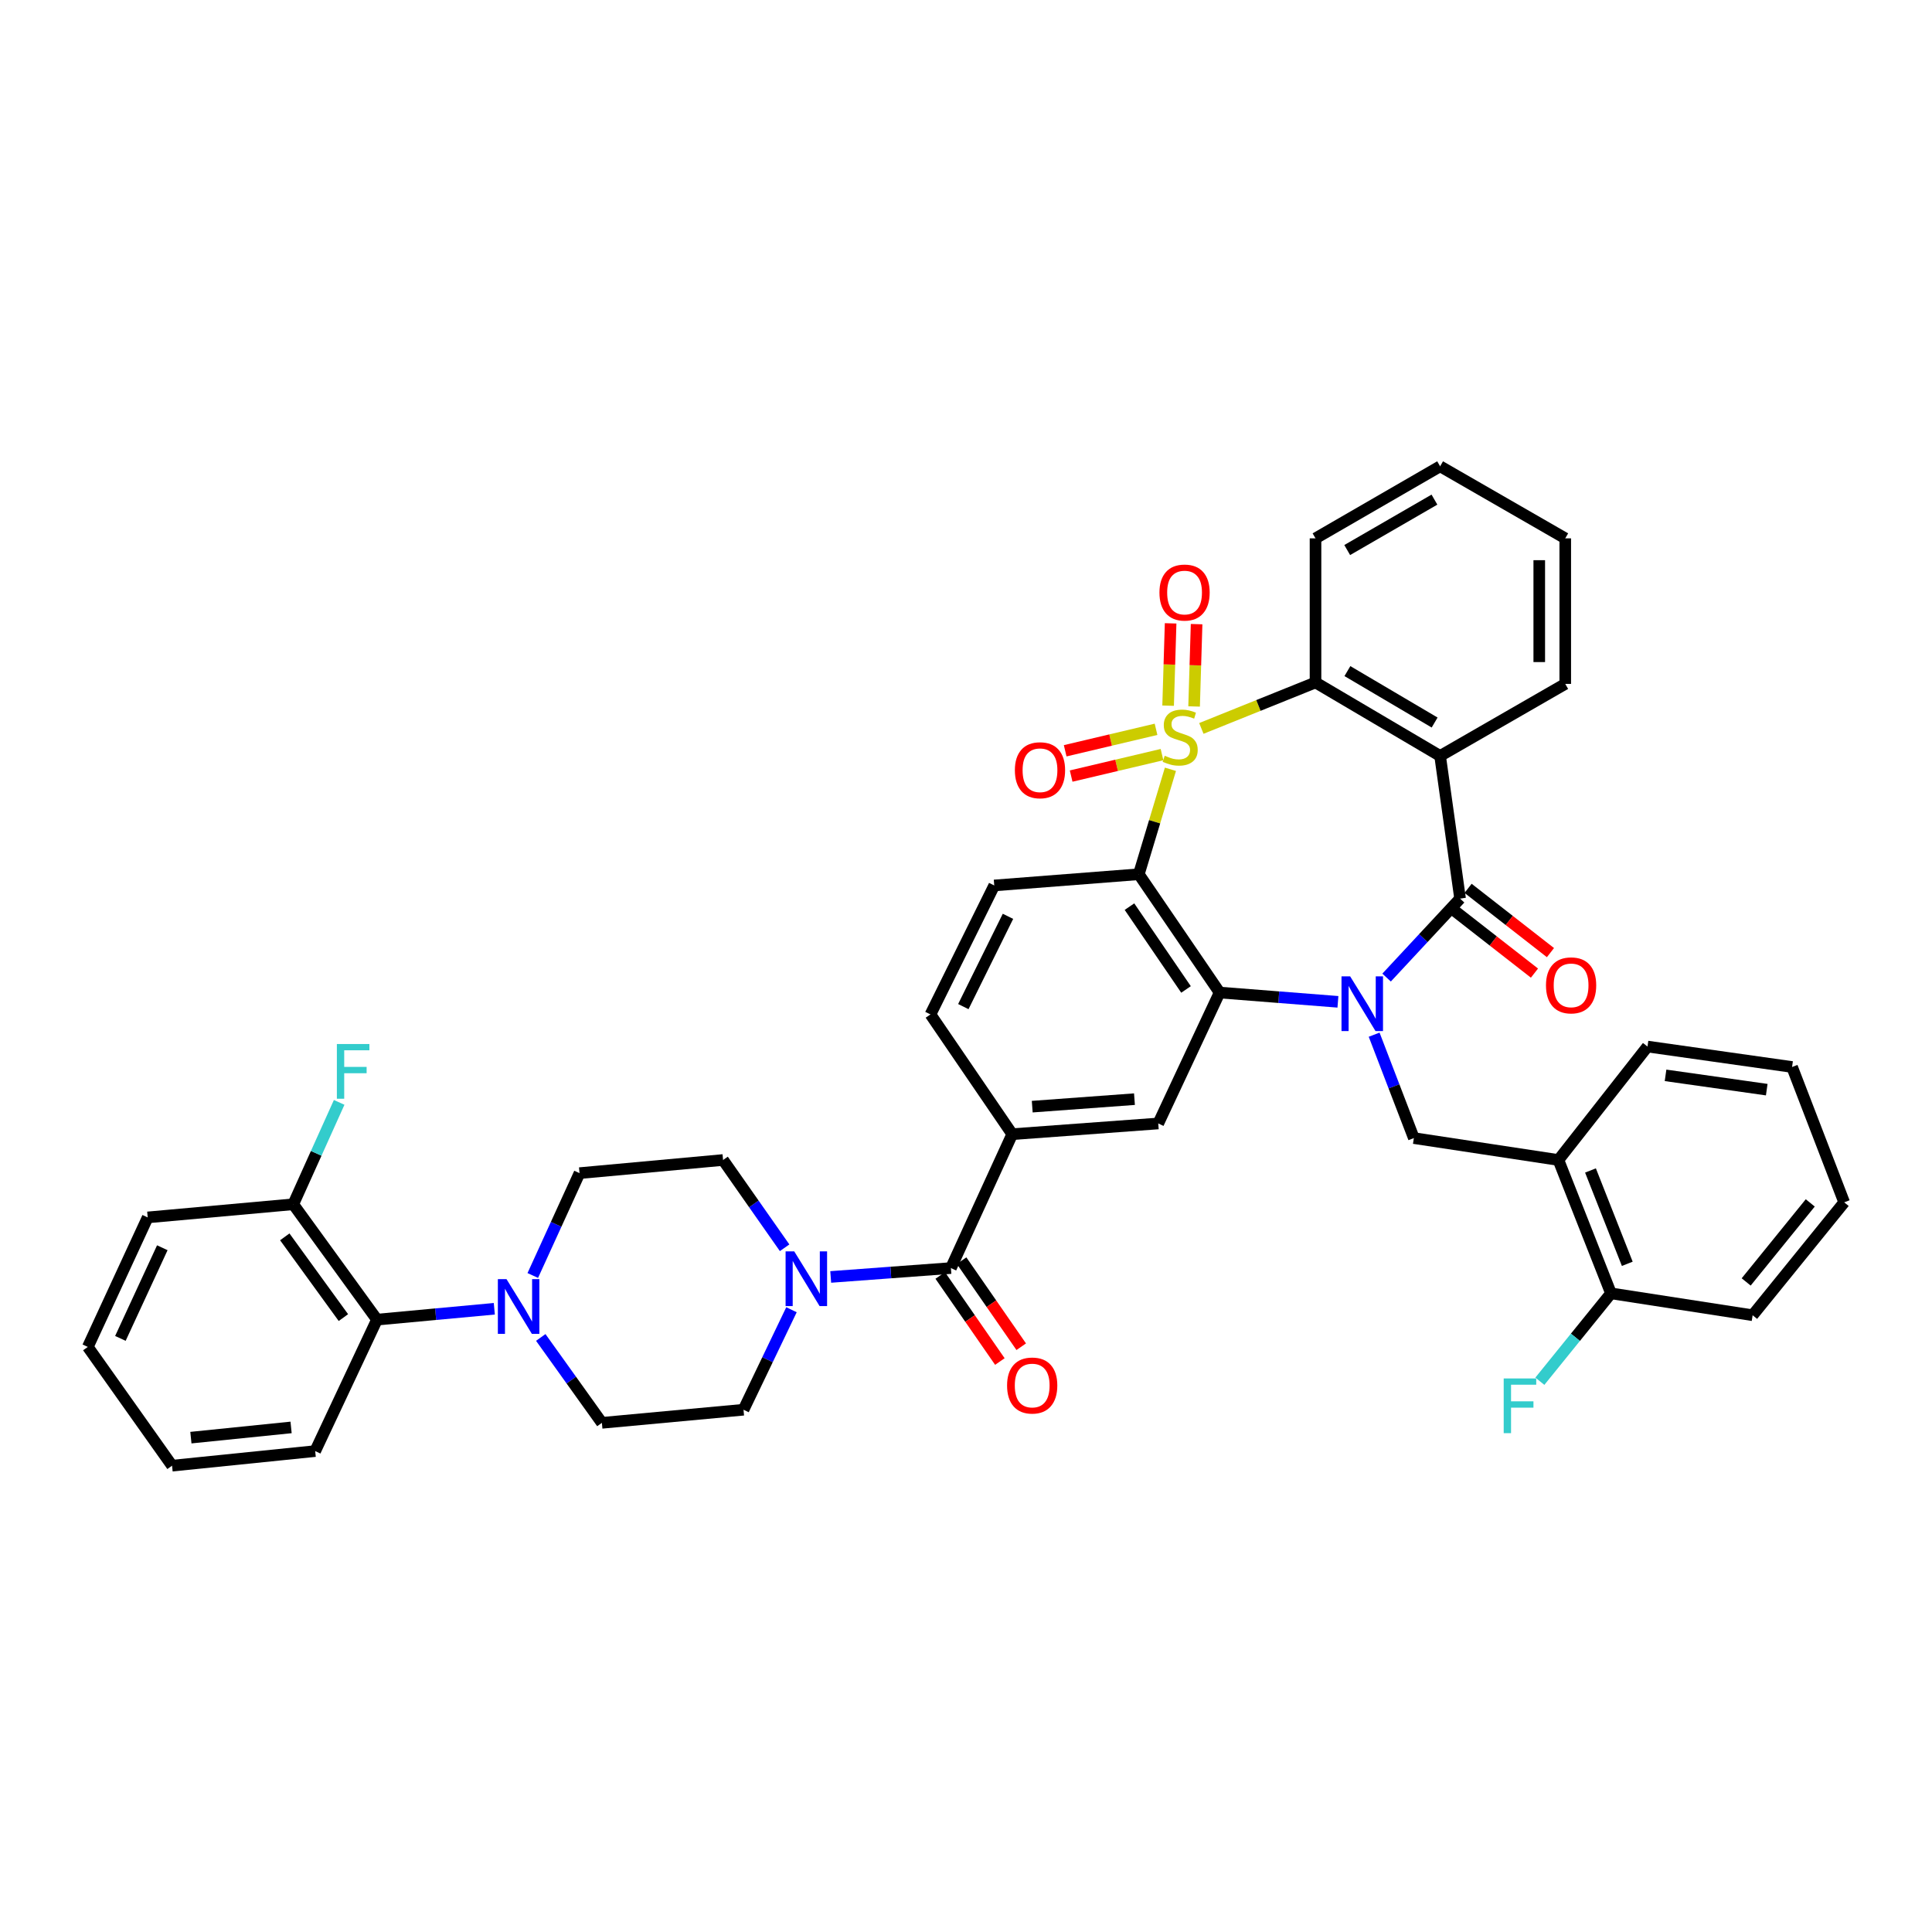 <?xml version='1.0' encoding='iso-8859-1'?>
<svg version='1.1' baseProfile='full'
              xmlns='http://www.w3.org/2000/svg'
                      xmlns:rdkit='http://www.rdkit.org/xml'
                      xmlns:xlink='http://www.w3.org/1999/xlink'
                  xml:space='preserve'
width='1000px' height='1000px' viewBox='0 0 1000 1000'>
<!-- END OF HEADER -->
<rect style='opacity:1.0;fill:#FFFFFF;stroke:none' width='1000' height='1000' x='0' y='0'> </rect>
<path class='bond-1' d='M 605.813,398.183 L 597.631,425.343' style='fill:none;fill-rule:evenodd;stroke:#CCCC00;stroke-width:6px;stroke-linecap:butt;stroke-linejoin:miter;stroke-opacity:1' />
<path class='bond-1' d='M 597.631,425.343 L 589.449,452.503' style='fill:none;fill-rule:evenodd;stroke:#000000;stroke-width:6px;stroke-linecap:butt;stroke-linejoin:miter;stroke-opacity:1' />
<path class='bond-5' d='M 621.822,377.031 L 651.365,365.136' style='fill:none;fill-rule:evenodd;stroke:#CCCC00;stroke-width:6px;stroke-linecap:butt;stroke-linejoin:miter;stroke-opacity:1' />
<path class='bond-5' d='M 651.365,365.136 L 680.908,353.241' style='fill:none;fill-rule:evenodd;stroke:#000000;stroke-width:6px;stroke-linecap:butt;stroke-linejoin:miter;stroke-opacity:1' />
<path class='bond-13' d='M 618.063,365.66 L 618.71,344.357' style='fill:none;fill-rule:evenodd;stroke:#CCCC00;stroke-width:6px;stroke-linecap:butt;stroke-linejoin:miter;stroke-opacity:1' />
<path class='bond-13' d='M 618.71,344.357 L 619.357,323.054' style='fill:none;fill-rule:evenodd;stroke:#FF0000;stroke-width:6px;stroke-linecap:butt;stroke-linejoin:miter;stroke-opacity:1' />
<path class='bond-13' d='M 604.616,365.252 L 605.263,343.949' style='fill:none;fill-rule:evenodd;stroke:#CCCC00;stroke-width:6px;stroke-linecap:butt;stroke-linejoin:miter;stroke-opacity:1' />
<path class='bond-13' d='M 605.263,343.949 L 605.91,322.646' style='fill:none;fill-rule:evenodd;stroke:#FF0000;stroke-width:6px;stroke-linecap:butt;stroke-linejoin:miter;stroke-opacity:1' />
<path class='bond-14' d='M 598.363,377.487 L 574.848,383.044' style='fill:none;fill-rule:evenodd;stroke:#CCCC00;stroke-width:6px;stroke-linecap:butt;stroke-linejoin:miter;stroke-opacity:1' />
<path class='bond-14' d='M 574.848,383.044 L 551.333,388.601' style='fill:none;fill-rule:evenodd;stroke:#FF0000;stroke-width:6px;stroke-linecap:butt;stroke-linejoin:miter;stroke-opacity:1' />
<path class='bond-14' d='M 601.457,390.58 L 577.942,396.137' style='fill:none;fill-rule:evenodd;stroke:#CCCC00;stroke-width:6px;stroke-linecap:butt;stroke-linejoin:miter;stroke-opacity:1' />
<path class='bond-14' d='M 577.942,396.137 L 554.426,401.693' style='fill:none;fill-rule:evenodd;stroke:#FF0000;stroke-width:6px;stroke-linecap:butt;stroke-linejoin:miter;stroke-opacity:1' />
<path class='bond-0' d='M 692.51,518.542 L 661.888,516.139' style='fill:none;fill-rule:evenodd;stroke:#0000FF;stroke-width:6px;stroke-linecap:butt;stroke-linejoin:miter;stroke-opacity:1' />
<path class='bond-0' d='M 661.888,516.139 L 631.266,513.737' style='fill:none;fill-rule:evenodd;stroke:#000000;stroke-width:6px;stroke-linecap:butt;stroke-linejoin:miter;stroke-opacity:1' />
<path class='bond-7' d='M 711.254,535.552 L 721.53,562.313' style='fill:none;fill-rule:evenodd;stroke:#0000FF;stroke-width:6px;stroke-linecap:butt;stroke-linejoin:miter;stroke-opacity:1' />
<path class='bond-7' d='M 721.53,562.313 L 731.806,589.075' style='fill:none;fill-rule:evenodd;stroke:#000000;stroke-width:6px;stroke-linecap:butt;stroke-linejoin:miter;stroke-opacity:1' />
<path class='bond-40' d='M 717.699,505.99 L 736.718,485.551' style='fill:none;fill-rule:evenodd;stroke:#0000FF;stroke-width:6px;stroke-linecap:butt;stroke-linejoin:miter;stroke-opacity:1' />
<path class='bond-40' d='M 736.718,485.551 L 755.737,465.111' style='fill:none;fill-rule:evenodd;stroke:#000000;stroke-width:6px;stroke-linecap:butt;stroke-linejoin:miter;stroke-opacity:1' />
<path class='bond-3' d='M 589.449,452.503 L 631.266,513.737' style='fill:none;fill-rule:evenodd;stroke:#000000;stroke-width:6px;stroke-linecap:butt;stroke-linejoin:miter;stroke-opacity:1' />
<path class='bond-3' d='M 584.611,469.275 L 613.883,512.139' style='fill:none;fill-rule:evenodd;stroke:#000000;stroke-width:6px;stroke-linecap:butt;stroke-linejoin:miter;stroke-opacity:1' />
<path class='bond-15' d='M 589.449,452.503 L 514.619,458.31' style='fill:none;fill-rule:evenodd;stroke:#000000;stroke-width:6px;stroke-linecap:butt;stroke-linejoin:miter;stroke-opacity:1' />
<path class='bond-2' d='M 755.737,465.111 L 745.401,391.276' style='fill:none;fill-rule:evenodd;stroke:#000000;stroke-width:6px;stroke-linecap:butt;stroke-linejoin:miter;stroke-opacity:1' />
<path class='bond-17' d='M 751.6,470.415 L 772.919,487.048' style='fill:none;fill-rule:evenodd;stroke:#000000;stroke-width:6px;stroke-linecap:butt;stroke-linejoin:miter;stroke-opacity:1' />
<path class='bond-17' d='M 772.919,487.048 L 794.238,503.68' style='fill:none;fill-rule:evenodd;stroke:#FF0000;stroke-width:6px;stroke-linecap:butt;stroke-linejoin:miter;stroke-opacity:1' />
<path class='bond-17' d='M 759.875,459.808 L 781.194,476.441' style='fill:none;fill-rule:evenodd;stroke:#000000;stroke-width:6px;stroke-linecap:butt;stroke-linejoin:miter;stroke-opacity:1' />
<path class='bond-17' d='M 781.194,476.441 L 802.513,493.073' style='fill:none;fill-rule:evenodd;stroke:#FF0000;stroke-width:6px;stroke-linecap:butt;stroke-linejoin:miter;stroke-opacity:1' />
<path class='bond-9' d='M 631.266,513.737 L 599.516,581.504' style='fill:none;fill-rule:evenodd;stroke:#000000;stroke-width:6px;stroke-linecap:butt;stroke-linejoin:miter;stroke-opacity:1' />
<path class='bond-4' d='M 745.401,391.276 L 680.908,353.241' style='fill:none;fill-rule:evenodd;stroke:#000000;stroke-width:6px;stroke-linecap:butt;stroke-linejoin:miter;stroke-opacity:1' />
<path class='bond-4' d='M 742.561,373.983 L 697.416,347.358' style='fill:none;fill-rule:evenodd;stroke:#000000;stroke-width:6px;stroke-linecap:butt;stroke-linejoin:miter;stroke-opacity:1' />
<path class='bond-26' d='M 745.401,391.276 L 810.17,353.988' style='fill:none;fill-rule:evenodd;stroke:#000000;stroke-width:6px;stroke-linecap:butt;stroke-linejoin:miter;stroke-opacity:1' />
<path class='bond-29' d='M 680.908,353.241 L 680.908,278.65' style='fill:none;fill-rule:evenodd;stroke:#000000;stroke-width:6px;stroke-linecap:butt;stroke-linejoin:miter;stroke-opacity:1' />
<path class='bond-6' d='M 492.19,656.348 L 523.932,587.05' style='fill:none;fill-rule:evenodd;stroke:#000000;stroke-width:6px;stroke-linecap:butt;stroke-linejoin:miter;stroke-opacity:1' />
<path class='bond-8' d='M 492.19,656.348 L 461.083,658.647' style='fill:none;fill-rule:evenodd;stroke:#000000;stroke-width:6px;stroke-linecap:butt;stroke-linejoin:miter;stroke-opacity:1' />
<path class='bond-8' d='M 461.083,658.647 L 429.976,660.947' style='fill:none;fill-rule:evenodd;stroke:#0000FF;stroke-width:6px;stroke-linecap:butt;stroke-linejoin:miter;stroke-opacity:1' />
<path class='bond-23' d='M 486.661,660.18 L 502.095,682.452' style='fill:none;fill-rule:evenodd;stroke:#000000;stroke-width:6px;stroke-linecap:butt;stroke-linejoin:miter;stroke-opacity:1' />
<path class='bond-23' d='M 502.095,682.452 L 517.529,704.724' style='fill:none;fill-rule:evenodd;stroke:#FF0000;stroke-width:6px;stroke-linecap:butt;stroke-linejoin:miter;stroke-opacity:1' />
<path class='bond-23' d='M 497.719,652.517 L 513.153,674.789' style='fill:none;fill-rule:evenodd;stroke:#000000;stroke-width:6px;stroke-linecap:butt;stroke-linejoin:miter;stroke-opacity:1' />
<path class='bond-23' d='M 513.153,674.789 L 528.587,697.062' style='fill:none;fill-rule:evenodd;stroke:#FF0000;stroke-width:6px;stroke-linecap:butt;stroke-linejoin:miter;stroke-opacity:1' />
<path class='bond-12' d='M 731.806,589.075 L 806.635,600.413' style='fill:none;fill-rule:evenodd;stroke:#000000;stroke-width:6px;stroke-linecap:butt;stroke-linejoin:miter;stroke-opacity:1' />
<path class='bond-19' d='M 406.114,645.842 L 390.186,623.128' style='fill:none;fill-rule:evenodd;stroke:#0000FF;stroke-width:6px;stroke-linecap:butt;stroke-linejoin:miter;stroke-opacity:1' />
<path class='bond-19' d='M 390.186,623.128 L 374.258,600.413' style='fill:none;fill-rule:evenodd;stroke:#000000;stroke-width:6px;stroke-linecap:butt;stroke-linejoin:miter;stroke-opacity:1' />
<path class='bond-20' d='M 409.666,677.919 L 397.254,703.797' style='fill:none;fill-rule:evenodd;stroke:#0000FF;stroke-width:6px;stroke-linecap:butt;stroke-linejoin:miter;stroke-opacity:1' />
<path class='bond-20' d='M 397.254,703.797 L 384.841,729.676' style='fill:none;fill-rule:evenodd;stroke:#000000;stroke-width:6px;stroke-linecap:butt;stroke-linejoin:miter;stroke-opacity:1' />
<path class='bond-42' d='M 599.516,581.504 L 523.932,587.05' style='fill:none;fill-rule:evenodd;stroke:#000000;stroke-width:6px;stroke-linecap:butt;stroke-linejoin:miter;stroke-opacity:1' />
<path class='bond-42' d='M 587.194,568.919 L 534.285,572.801' style='fill:none;fill-rule:evenodd;stroke:#000000;stroke-width:6px;stroke-linecap:butt;stroke-linejoin:miter;stroke-opacity:1' />
<path class='bond-10' d='M 279.895,692.263 L 295.716,714.362' style='fill:none;fill-rule:evenodd;stroke:#0000FF;stroke-width:6px;stroke-linecap:butt;stroke-linejoin:miter;stroke-opacity:1' />
<path class='bond-10' d='M 295.716,714.362 L 311.536,736.462' style='fill:none;fill-rule:evenodd;stroke:#000000;stroke-width:6px;stroke-linecap:butt;stroke-linejoin:miter;stroke-opacity:1' />
<path class='bond-16' d='M 255.853,677.416 L 225.491,680.227' style='fill:none;fill-rule:evenodd;stroke:#0000FF;stroke-width:6px;stroke-linecap:butt;stroke-linejoin:miter;stroke-opacity:1' />
<path class='bond-16' d='M 225.491,680.227 L 195.129,683.038' style='fill:none;fill-rule:evenodd;stroke:#000000;stroke-width:6px;stroke-linecap:butt;stroke-linejoin:miter;stroke-opacity:1' />
<path class='bond-43' d='M 275.766,660.194 L 287.862,633.704' style='fill:none;fill-rule:evenodd;stroke:#0000FF;stroke-width:6px;stroke-linecap:butt;stroke-linejoin:miter;stroke-opacity:1' />
<path class='bond-43' d='M 287.862,633.704 L 299.959,607.214' style='fill:none;fill-rule:evenodd;stroke:#000000;stroke-width:6px;stroke-linecap:butt;stroke-linejoin:miter;stroke-opacity:1' />
<path class='bond-11' d='M 523.932,587.05 L 481.607,525.068' style='fill:none;fill-rule:evenodd;stroke:#000000;stroke-width:6px;stroke-linecap:butt;stroke-linejoin:miter;stroke-opacity:1' />
<path class='bond-24' d='M 806.635,600.413 L 833.841,669.435' style='fill:none;fill-rule:evenodd;stroke:#000000;stroke-width:6px;stroke-linecap:butt;stroke-linejoin:miter;stroke-opacity:1' />
<path class='bond-24' d='M 823.232,605.833 L 842.276,654.149' style='fill:none;fill-rule:evenodd;stroke:#000000;stroke-width:6px;stroke-linecap:butt;stroke-linejoin:miter;stroke-opacity:1' />
<path class='bond-30' d='M 806.635,600.413 L 852.742,541.69' style='fill:none;fill-rule:evenodd;stroke:#000000;stroke-width:6px;stroke-linecap:butt;stroke-linejoin:miter;stroke-opacity:1' />
<path class='bond-18' d='M 514.619,458.31 L 481.607,525.068' style='fill:none;fill-rule:evenodd;stroke:#000000;stroke-width:6px;stroke-linecap:butt;stroke-linejoin:miter;stroke-opacity:1' />
<path class='bond-18' d='M 521.726,474.287 L 498.618,521.018' style='fill:none;fill-rule:evenodd;stroke:#000000;stroke-width:6px;stroke-linecap:butt;stroke-linejoin:miter;stroke-opacity:1' />
<path class='bond-25' d='M 195.129,683.038 L 151.787,623.328' style='fill:none;fill-rule:evenodd;stroke:#000000;stroke-width:6px;stroke-linecap:butt;stroke-linejoin:miter;stroke-opacity:1' />
<path class='bond-25' d='M 177.74,681.984 L 147.401,640.188' style='fill:none;fill-rule:evenodd;stroke:#000000;stroke-width:6px;stroke-linecap:butt;stroke-linejoin:miter;stroke-opacity:1' />
<path class='bond-31' d='M 195.129,683.038 L 163.14,751.081' style='fill:none;fill-rule:evenodd;stroke:#000000;stroke-width:6px;stroke-linecap:butt;stroke-linejoin:miter;stroke-opacity:1' />
<path class='bond-21' d='M 374.258,600.413 L 299.959,607.214' style='fill:none;fill-rule:evenodd;stroke:#000000;stroke-width:6px;stroke-linecap:butt;stroke-linejoin:miter;stroke-opacity:1' />
<path class='bond-22' d='M 384.841,729.676 L 311.536,736.462' style='fill:none;fill-rule:evenodd;stroke:#000000;stroke-width:6px;stroke-linecap:butt;stroke-linejoin:miter;stroke-opacity:1' />
<path class='bond-27' d='M 833.841,669.435 L 815.432,692.181' style='fill:none;fill-rule:evenodd;stroke:#000000;stroke-width:6px;stroke-linecap:butt;stroke-linejoin:miter;stroke-opacity:1' />
<path class='bond-27' d='M 815.432,692.181 L 797.024,714.926' style='fill:none;fill-rule:evenodd;stroke:#33CCCC;stroke-width:6px;stroke-linecap:butt;stroke-linejoin:miter;stroke-opacity:1' />
<path class='bond-32' d='M 833.841,669.435 L 907.16,680.766' style='fill:none;fill-rule:evenodd;stroke:#000000;stroke-width:6px;stroke-linecap:butt;stroke-linejoin:miter;stroke-opacity:1' />
<path class='bond-28' d='M 151.787,623.328 L 163.669,596.96' style='fill:none;fill-rule:evenodd;stroke:#000000;stroke-width:6px;stroke-linecap:butt;stroke-linejoin:miter;stroke-opacity:1' />
<path class='bond-28' d='M 163.669,596.96 L 175.551,570.591' style='fill:none;fill-rule:evenodd;stroke:#33CCCC;stroke-width:6px;stroke-linecap:butt;stroke-linejoin:miter;stroke-opacity:1' />
<path class='bond-33' d='M 151.787,623.328 L 76.449,630.13' style='fill:none;fill-rule:evenodd;stroke:#000000;stroke-width:6px;stroke-linecap:butt;stroke-linejoin:miter;stroke-opacity:1' />
<path class='bond-41' d='M 810.17,353.988 L 810.17,278.65' style='fill:none;fill-rule:evenodd;stroke:#000000;stroke-width:6px;stroke-linecap:butt;stroke-linejoin:miter;stroke-opacity:1' />
<path class='bond-41' d='M 796.717,342.688 L 796.717,289.951' style='fill:none;fill-rule:evenodd;stroke:#000000;stroke-width:6px;stroke-linecap:butt;stroke-linejoin:miter;stroke-opacity:1' />
<path class='bond-35' d='M 680.908,278.65 L 745.401,241.363' style='fill:none;fill-rule:evenodd;stroke:#000000;stroke-width:6px;stroke-linecap:butt;stroke-linejoin:miter;stroke-opacity:1' />
<path class='bond-35' d='M 697.316,284.704 L 742.461,258.603' style='fill:none;fill-rule:evenodd;stroke:#000000;stroke-width:6px;stroke-linecap:butt;stroke-linejoin:miter;stroke-opacity:1' />
<path class='bond-36' d='M 852.742,541.69 L 927.572,552.273' style='fill:none;fill-rule:evenodd;stroke:#000000;stroke-width:6px;stroke-linecap:butt;stroke-linejoin:miter;stroke-opacity:1' />
<path class='bond-36' d='M 862.083,556.598 L 914.463,564.006' style='fill:none;fill-rule:evenodd;stroke:#000000;stroke-width:6px;stroke-linecap:butt;stroke-linejoin:miter;stroke-opacity:1' />
<path class='bond-37' d='M 163.14,751.081 L 89.058,758.637' style='fill:none;fill-rule:evenodd;stroke:#000000;stroke-width:6px;stroke-linecap:butt;stroke-linejoin:miter;stroke-opacity:1' />
<path class='bond-37' d='M 150.663,738.831 L 98.805,744.12' style='fill:none;fill-rule:evenodd;stroke:#000000;stroke-width:6px;stroke-linecap:butt;stroke-linejoin:miter;stroke-opacity:1' />
<path class='bond-44' d='M 907.16,680.766 L 954.545,622.327' style='fill:none;fill-rule:evenodd;stroke:#000000;stroke-width:6px;stroke-linecap:butt;stroke-linejoin:miter;stroke-opacity:1' />
<path class='bond-44' d='M 903.818,663.527 L 936.988,622.62' style='fill:none;fill-rule:evenodd;stroke:#000000;stroke-width:6px;stroke-linecap:butt;stroke-linejoin:miter;stroke-opacity:1' />
<path class='bond-45' d='M 76.449,630.13 L 45.455,697.164' style='fill:none;fill-rule:evenodd;stroke:#000000;stroke-width:6px;stroke-linecap:butt;stroke-linejoin:miter;stroke-opacity:1' />
<path class='bond-45' d='M 84.011,645.831 L 62.315,692.755' style='fill:none;fill-rule:evenodd;stroke:#000000;stroke-width:6px;stroke-linecap:butt;stroke-linejoin:miter;stroke-opacity:1' />
<path class='bond-34' d='M 810.17,278.65 L 745.401,241.363' style='fill:none;fill-rule:evenodd;stroke:#000000;stroke-width:6px;stroke-linecap:butt;stroke-linejoin:miter;stroke-opacity:1' />
<path class='bond-39' d='M 927.572,552.273 L 954.545,622.327' style='fill:none;fill-rule:evenodd;stroke:#000000;stroke-width:6px;stroke-linecap:butt;stroke-linejoin:miter;stroke-opacity:1' />
<path class='bond-38' d='M 89.058,758.637 L 45.455,697.164' style='fill:none;fill-rule:evenodd;stroke:#000000;stroke-width:6px;stroke-linecap:butt;stroke-linejoin:miter;stroke-opacity:1' />
<path  class='atom-0' d='M 602.854 391.168
Q 603.174 391.288, 604.494 391.848
Q 605.814 392.408, 607.254 392.768
Q 608.734 393.088, 610.174 393.088
Q 612.854 393.088, 614.414 391.808
Q 615.974 390.488, 615.974 388.208
Q 615.974 386.648, 615.174 385.688
Q 614.414 384.728, 613.214 384.208
Q 612.014 383.688, 610.014 383.088
Q 607.494 382.328, 605.974 381.608
Q 604.494 380.888, 603.414 379.368
Q 602.374 377.848, 602.374 375.288
Q 602.374 371.728, 604.774 369.528
Q 607.214 367.328, 612.014 367.328
Q 615.294 367.328, 619.014 368.888
L 618.094 371.968
Q 614.694 370.568, 612.134 370.568
Q 609.374 370.568, 607.854 371.728
Q 606.334 372.848, 606.374 374.808
Q 606.374 376.328, 607.134 377.248
Q 607.934 378.168, 609.054 378.688
Q 610.214 379.208, 612.134 379.808
Q 614.694 380.608, 616.214 381.408
Q 617.734 382.208, 618.814 383.848
Q 619.934 385.448, 619.934 388.208
Q 619.934 392.128, 617.294 394.248
Q 614.694 396.328, 610.334 396.328
Q 607.814 396.328, 605.894 395.768
Q 604.014 395.248, 601.774 394.328
L 602.854 391.168
' fill='#CCCC00'/>
<path  class='atom-1' d='M 698.841 505.37
L 708.121 520.37
Q 709.041 521.85, 710.521 524.53
Q 712.001 527.21, 712.081 527.37
L 712.081 505.37
L 715.841 505.37
L 715.841 533.69
L 711.961 533.69
L 702.001 517.29
Q 700.841 515.37, 699.601 513.17
Q 698.401 510.97, 698.041 510.29
L 698.041 533.69
L 694.361 533.69
L 694.361 505.37
L 698.841 505.37
' fill='#0000FF'/>
<path  class='atom-9' d='M 411.1 647.719
L 420.38 662.719
Q 421.3 664.199, 422.78 666.879
Q 424.26 669.559, 424.34 669.719
L 424.34 647.719
L 428.1 647.719
L 428.1 676.039
L 424.22 676.039
L 414.26 659.639
Q 413.1 657.719, 411.86 655.519
Q 410.66 653.319, 410.3 652.639
L 410.3 676.039
L 406.62 676.039
L 406.62 647.719
L 411.1 647.719
' fill='#0000FF'/>
<path  class='atom-11' d='M 262.173 662.092
L 271.453 677.092
Q 272.373 678.572, 273.853 681.252
Q 275.333 683.932, 275.413 684.092
L 275.413 662.092
L 279.173 662.092
L 279.173 690.412
L 275.293 690.412
L 265.333 674.012
Q 264.173 672.092, 262.933 669.892
Q 261.733 667.692, 261.373 667.012
L 261.373 690.412
L 257.693 690.412
L 257.693 662.092
L 262.173 662.092
' fill='#0000FF'/>
<path  class='atom-14' d='M 600.126 306.698
Q 600.126 299.898, 603.486 296.098
Q 606.846 292.298, 613.126 292.298
Q 619.406 292.298, 622.766 296.098
Q 626.126 299.898, 626.126 306.698
Q 626.126 313.578, 622.726 317.498
Q 619.326 321.378, 613.126 321.378
Q 606.886 321.378, 603.486 317.498
Q 600.126 313.618, 600.126 306.698
M 613.126 318.178
Q 617.446 318.178, 619.766 315.298
Q 622.126 312.378, 622.126 306.698
Q 622.126 301.138, 619.766 298.338
Q 617.446 295.498, 613.126 295.498
Q 608.806 295.498, 606.446 298.298
Q 604.126 301.098, 604.126 306.698
Q 604.126 312.418, 606.446 315.298
Q 608.806 318.178, 613.126 318.178
' fill='#FF0000'/>
<path  class='atom-15' d='M 525.297 398.673
Q 525.297 391.873, 528.657 388.073
Q 532.017 384.273, 538.297 384.273
Q 544.577 384.273, 547.937 388.073
Q 551.297 391.873, 551.297 398.673
Q 551.297 405.553, 547.897 409.473
Q 544.497 413.353, 538.297 413.353
Q 532.057 413.353, 528.657 409.473
Q 525.297 405.593, 525.297 398.673
M 538.297 410.153
Q 542.617 410.153, 544.937 407.273
Q 547.297 404.353, 547.297 398.673
Q 547.297 393.113, 544.937 390.313
Q 542.617 387.473, 538.297 387.473
Q 533.977 387.473, 531.617 390.273
Q 529.297 393.073, 529.297 398.673
Q 529.297 404.393, 531.617 407.273
Q 533.977 410.153, 538.297 410.153
' fill='#FF0000'/>
<path  class='atom-18' d='M 800.197 510.02
Q 800.197 503.22, 803.557 499.42
Q 806.917 495.62, 813.197 495.62
Q 819.477 495.62, 822.837 499.42
Q 826.197 503.22, 826.197 510.02
Q 826.197 516.9, 822.797 520.82
Q 819.397 524.7, 813.197 524.7
Q 806.957 524.7, 803.557 520.82
Q 800.197 516.94, 800.197 510.02
M 813.197 521.5
Q 817.517 521.5, 819.837 518.62
Q 822.197 515.7, 822.197 510.02
Q 822.197 504.46, 819.837 501.66
Q 817.517 498.82, 813.197 498.82
Q 808.877 498.82, 806.517 501.62
Q 804.197 504.42, 804.197 510.02
Q 804.197 515.74, 806.517 518.62
Q 808.877 521.5, 813.197 521.5
' fill='#FF0000'/>
<path  class='atom-24' d='M 521.261 717.14
Q 521.261 710.34, 524.621 706.54
Q 527.981 702.74, 534.261 702.74
Q 540.541 702.74, 543.901 706.54
Q 547.261 710.34, 547.261 717.14
Q 547.261 724.02, 543.861 727.94
Q 540.461 731.82, 534.261 731.82
Q 528.021 731.82, 524.621 727.94
Q 521.261 724.06, 521.261 717.14
M 534.261 728.62
Q 538.581 728.62, 540.901 725.74
Q 543.261 722.82, 543.261 717.14
Q 543.261 711.58, 540.901 708.78
Q 538.581 705.94, 534.261 705.94
Q 529.941 705.94, 527.581 708.74
Q 525.261 711.54, 525.261 717.14
Q 525.261 722.86, 527.581 725.74
Q 529.941 728.62, 534.261 728.62
' fill='#FF0000'/>
<path  class='atom-28' d='M 778.312 713.483
L 795.152 713.483
L 795.152 716.723
L 782.112 716.723
L 782.112 725.323
L 793.712 725.323
L 793.712 728.603
L 782.112 728.603
L 782.112 741.803
L 778.312 741.803
L 778.312 713.483
' fill='#33CCCC'/>
<path  class='atom-29' d='M 174.362 540.385
L 191.202 540.385
L 191.202 543.625
L 178.162 543.625
L 178.162 552.225
L 189.762 552.225
L 189.762 555.505
L 178.162 555.505
L 178.162 568.705
L 174.362 568.705
L 174.362 540.385
' fill='#33CCCC'/>
</svg>
